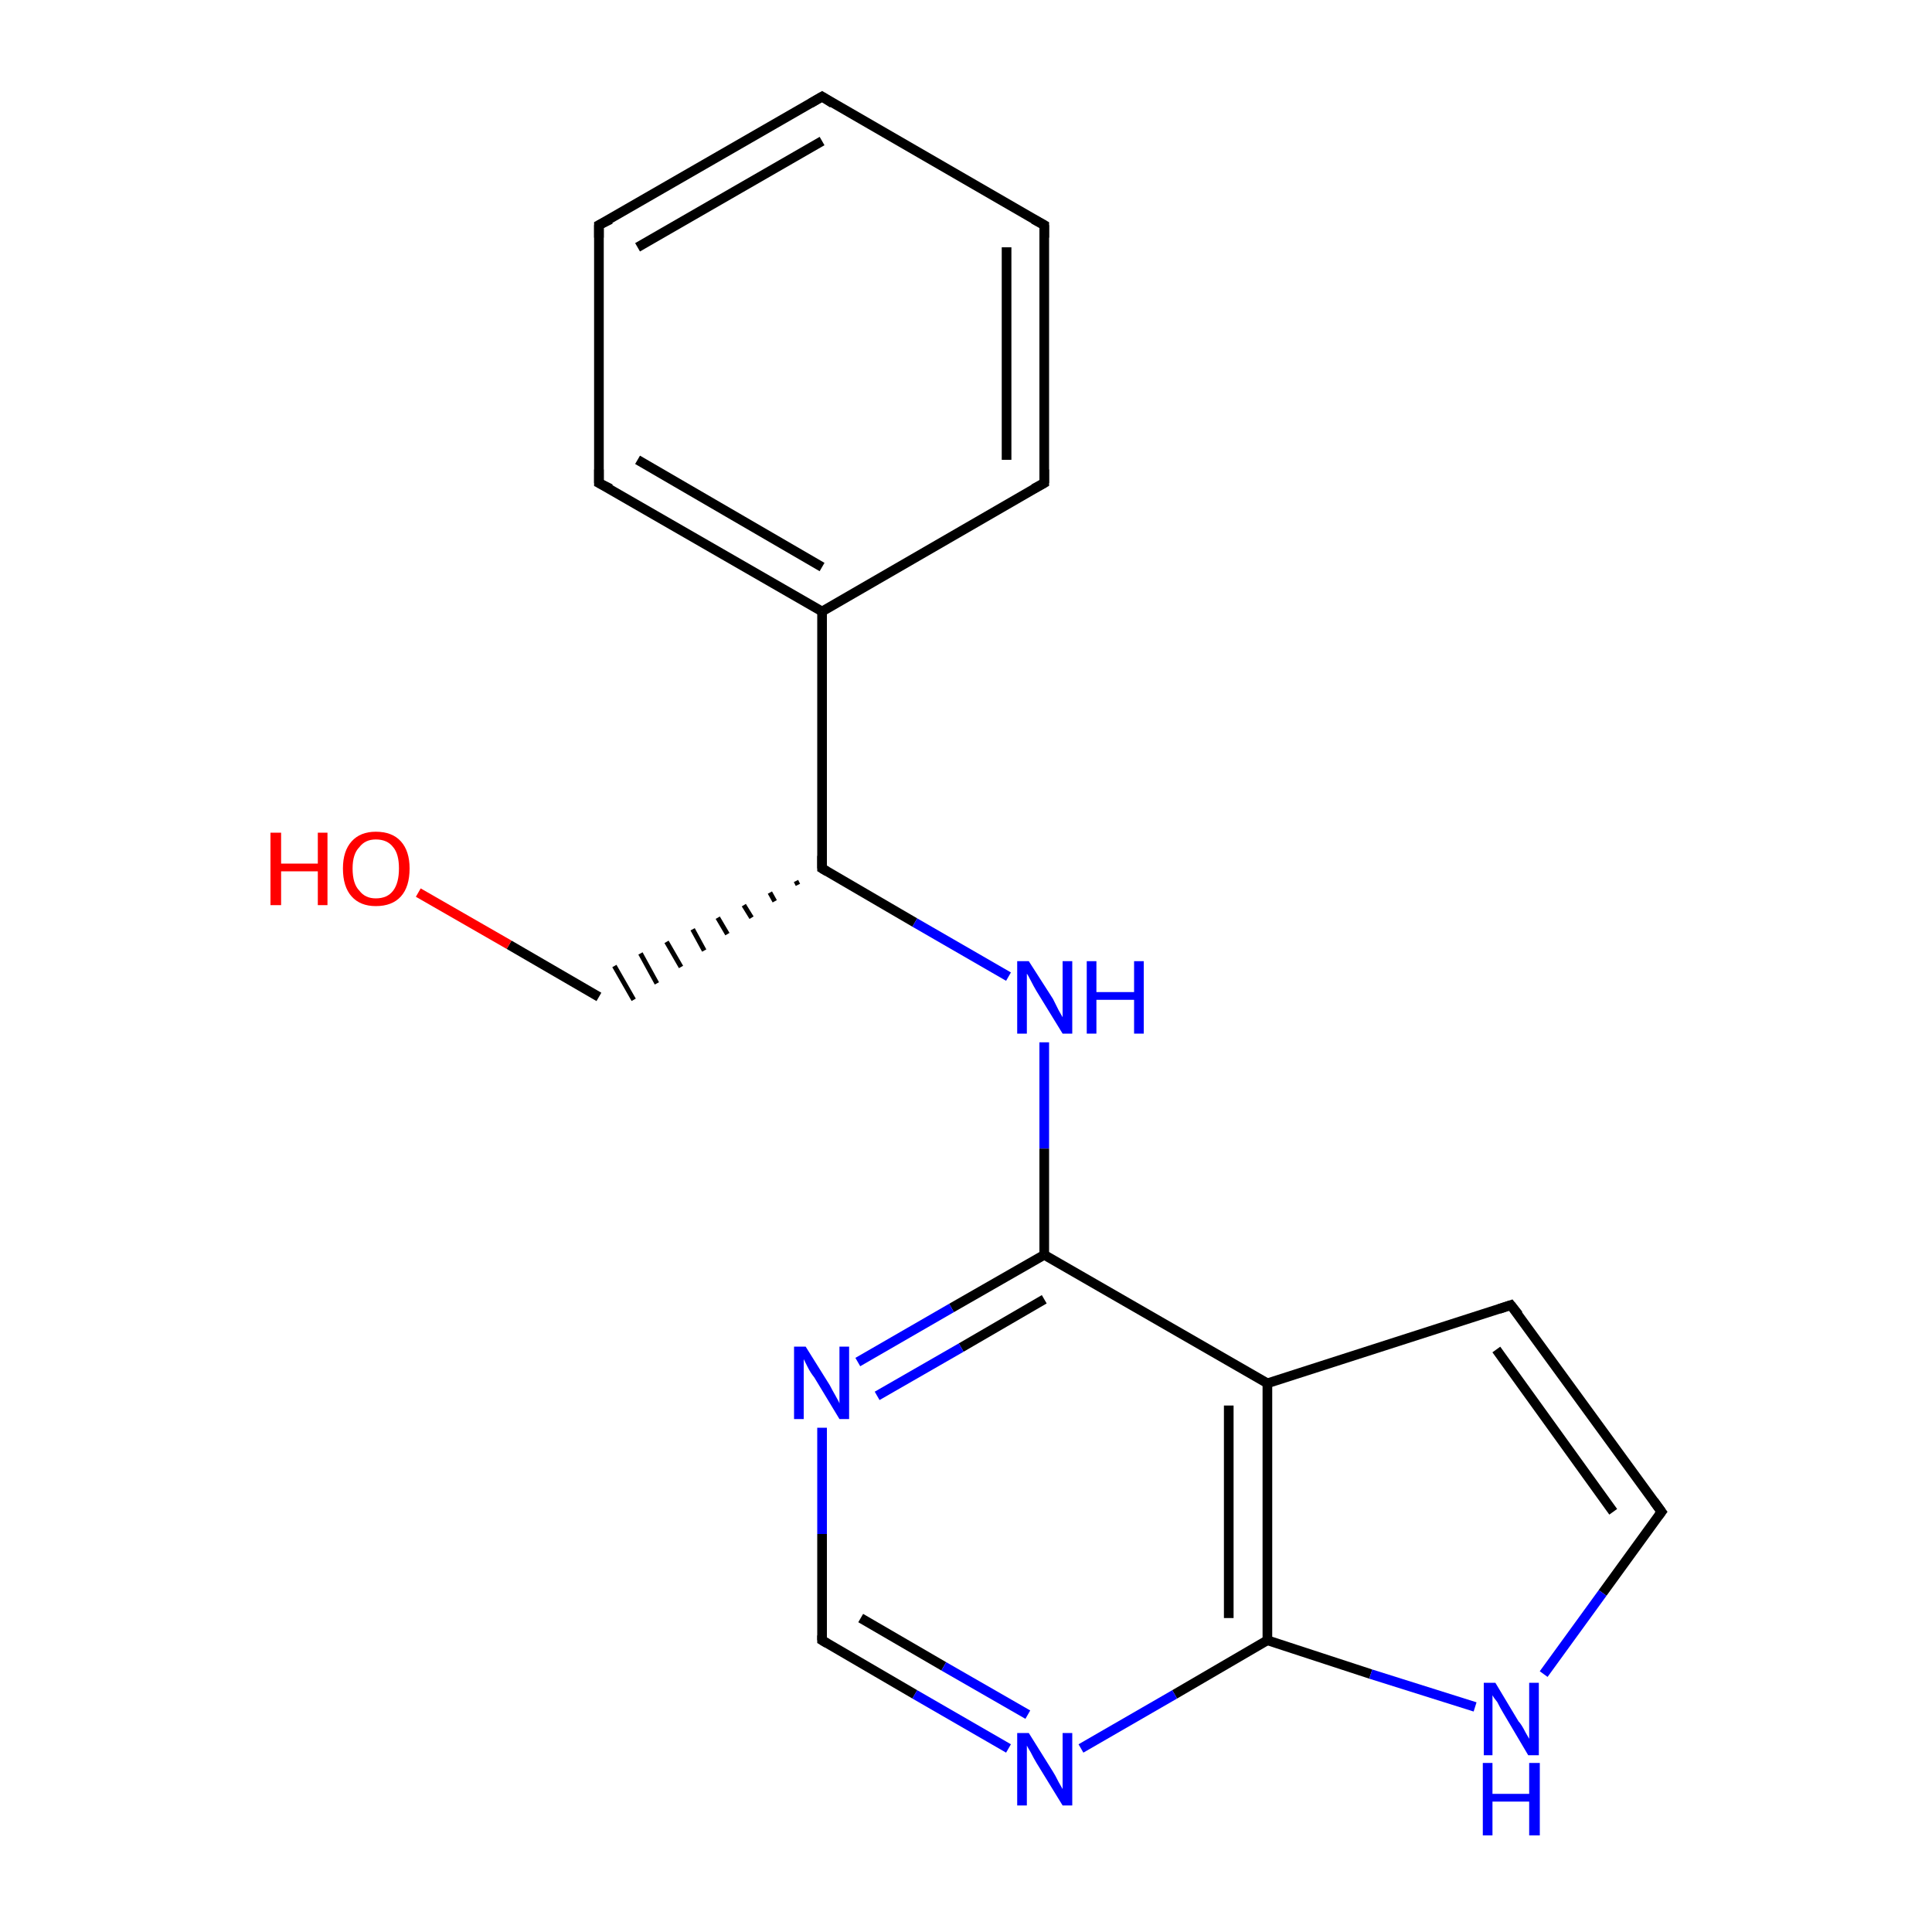 <?xml version='1.0' encoding='iso-8859-1'?>
<svg version='1.1' baseProfile='full'
              xmlns='http://www.w3.org/2000/svg'
                      xmlns:rdkit='http://www.rdkit.org/xml'
                      xmlns:xlink='http://www.w3.org/1999/xlink'
                  xml:space='preserve'
width='200px' height='200px' viewBox='0 0 200 200'>
<!-- END OF HEADER -->
<rect style='opacity:1.0;fill:#FFFFFF;stroke:none' width='200.0' height='200.0' x='0.0' y='0.0'> </rect>
<path class='bond-0 atom-4 atom-8' d='M 85.1,10.0 L 62.0,23.3' style='fill:none;fill-rule:evenodd;stroke:#000000;stroke-width:1.0px;stroke-linecap:butt;stroke-linejoin:miter;stroke-opacity:1' />
<path class='bond-0 atom-4 atom-8' d='M 85.1,14.6 L 66.0,25.6' style='fill:none;fill-rule:evenodd;stroke:#000000;stroke-width:1.0px;stroke-linecap:butt;stroke-linejoin:miter;stroke-opacity:1' />
<path class='bond-1 atom-4 atom-9' d='M 85.1,10.0 L 108.1,23.3' style='fill:none;fill-rule:evenodd;stroke:#000000;stroke-width:1.0px;stroke-linecap:butt;stroke-linejoin:miter;stroke-opacity:1' />
<path class='bond-2 atom-8 atom-7' d='M 62.0,23.3 L 62.0,50.0' style='fill:none;fill-rule:evenodd;stroke:#000000;stroke-width:1.0px;stroke-linecap:butt;stroke-linejoin:miter;stroke-opacity:1' />
<path class='bond-3 atom-9 atom-5' d='M 108.1,23.3 L 108.1,50.0' style='fill:none;fill-rule:evenodd;stroke:#000000;stroke-width:1.0px;stroke-linecap:butt;stroke-linejoin:miter;stroke-opacity:1' />
<path class='bond-3 atom-9 atom-5' d='M 104.2,25.6 L 104.2,47.6' style='fill:none;fill-rule:evenodd;stroke:#000000;stroke-width:1.0px;stroke-linecap:butt;stroke-linejoin:miter;stroke-opacity:1' />
<path class='bond-4 atom-6 atom-18' d='M 62.0,103.2 L 52.7,97.8' style='fill:none;fill-rule:evenodd;stroke:#000000;stroke-width:1.0px;stroke-linecap:butt;stroke-linejoin:miter;stroke-opacity:1' />
<path class='bond-4 atom-6 atom-18' d='M 52.7,97.8 L 43.3,92.4' style='fill:none;fill-rule:evenodd;stroke:#FF0000;stroke-width:1.0px;stroke-linecap:butt;stroke-linejoin:miter;stroke-opacity:1' />
<path class='bond-5 atom-10 atom-6' d='M 82.4,91.2 L 82.6,91.6' style='fill:none;fill-rule:evenodd;stroke:#000000;stroke-width:0.5px;stroke-linecap:butt;stroke-linejoin:miter;stroke-opacity:1' />
<path class='bond-5 atom-10 atom-6' d='M 79.7,92.4 L 80.2,93.3' style='fill:none;fill-rule:evenodd;stroke:#000000;stroke-width:0.5px;stroke-linecap:butt;stroke-linejoin:miter;stroke-opacity:1' />
<path class='bond-5 atom-10 atom-6' d='M 77.0,93.7 L 77.8,95.0' style='fill:none;fill-rule:evenodd;stroke:#000000;stroke-width:0.5px;stroke-linecap:butt;stroke-linejoin:miter;stroke-opacity:1' />
<path class='bond-5 atom-10 atom-6' d='M 74.3,95.0 L 75.3,96.7' style='fill:none;fill-rule:evenodd;stroke:#000000;stroke-width:0.5px;stroke-linecap:butt;stroke-linejoin:miter;stroke-opacity:1' />
<path class='bond-5 atom-10 atom-6' d='M 71.7,96.2 L 72.9,98.4' style='fill:none;fill-rule:evenodd;stroke:#000000;stroke-width:0.5px;stroke-linecap:butt;stroke-linejoin:miter;stroke-opacity:1' />
<path class='bond-5 atom-10 atom-6' d='M 69.0,97.5 L 70.5,100.1' style='fill:none;fill-rule:evenodd;stroke:#000000;stroke-width:0.5px;stroke-linecap:butt;stroke-linejoin:miter;stroke-opacity:1' />
<path class='bond-5 atom-10 atom-6' d='M 66.3,98.7 L 68.0,101.8' style='fill:none;fill-rule:evenodd;stroke:#000000;stroke-width:0.5px;stroke-linecap:butt;stroke-linejoin:miter;stroke-opacity:1' />
<path class='bond-5 atom-10 atom-6' d='M 63.6,100.0 L 65.6,103.5' style='fill:none;fill-rule:evenodd;stroke:#000000;stroke-width:0.5px;stroke-linecap:butt;stroke-linejoin:miter;stroke-opacity:1' />
<path class='bond-6 atom-7 atom-3' d='M 62.0,50.0 L 85.1,63.3' style='fill:none;fill-rule:evenodd;stroke:#000000;stroke-width:1.0px;stroke-linecap:butt;stroke-linejoin:miter;stroke-opacity:1' />
<path class='bond-6 atom-7 atom-3' d='M 66.0,47.6 L 85.1,58.7' style='fill:none;fill-rule:evenodd;stroke:#000000;stroke-width:1.0px;stroke-linecap:butt;stroke-linejoin:miter;stroke-opacity:1' />
<path class='bond-7 atom-5 atom-3' d='M 108.1,50.0 L 85.1,63.3' style='fill:none;fill-rule:evenodd;stroke:#000000;stroke-width:1.0px;stroke-linecap:butt;stroke-linejoin:miter;stroke-opacity:1' />
<path class='bond-8 atom-3 atom-10' d='M 85.1,63.3 L 85.1,89.9' style='fill:none;fill-rule:evenodd;stroke:#000000;stroke-width:1.0px;stroke-linecap:butt;stroke-linejoin:miter;stroke-opacity:1' />
<path class='bond-9 atom-10 atom-15' d='M 85.1,89.9 L 94.7,95.5' style='fill:none;fill-rule:evenodd;stroke:#000000;stroke-width:1.0px;stroke-linecap:butt;stroke-linejoin:miter;stroke-opacity:1' />
<path class='bond-9 atom-10 atom-15' d='M 94.7,95.5 L 104.4,101.1' style='fill:none;fill-rule:evenodd;stroke:#0000FF;stroke-width:1.0px;stroke-linecap:butt;stroke-linejoin:miter;stroke-opacity:1' />
<path class='bond-10 atom-15 atom-1' d='M 108.1,107.9 L 108.1,118.9' style='fill:none;fill-rule:evenodd;stroke:#0000FF;stroke-width:1.0px;stroke-linecap:butt;stroke-linejoin:miter;stroke-opacity:1' />
<path class='bond-10 atom-15 atom-1' d='M 108.1,118.9 L 108.1,129.9' style='fill:none;fill-rule:evenodd;stroke:#000000;stroke-width:1.0px;stroke-linecap:butt;stroke-linejoin:miter;stroke-opacity:1' />
<path class='bond-11 atom-1 atom-2' d='M 108.1,129.9 L 131.2,143.2' style='fill:none;fill-rule:evenodd;stroke:#000000;stroke-width:1.0px;stroke-linecap:butt;stroke-linejoin:miter;stroke-opacity:1' />
<path class='bond-12 atom-1 atom-0' d='M 108.1,129.9 L 98.5,135.4' style='fill:none;fill-rule:evenodd;stroke:#000000;stroke-width:1.0px;stroke-linecap:butt;stroke-linejoin:miter;stroke-opacity:1' />
<path class='bond-12 atom-1 atom-0' d='M 98.5,135.4 L 88.8,141.0' style='fill:none;fill-rule:evenodd;stroke:#0000FF;stroke-width:1.0px;stroke-linecap:butt;stroke-linejoin:miter;stroke-opacity:1' />
<path class='bond-12 atom-1 atom-0' d='M 108.1,134.5 L 99.5,139.5' style='fill:none;fill-rule:evenodd;stroke:#000000;stroke-width:1.0px;stroke-linecap:butt;stroke-linejoin:miter;stroke-opacity:1' />
<path class='bond-12 atom-1 atom-0' d='M 99.5,139.5 L 90.8,144.5' style='fill:none;fill-rule:evenodd;stroke:#0000FF;stroke-width:1.0px;stroke-linecap:butt;stroke-linejoin:miter;stroke-opacity:1' />
<path class='bond-13 atom-13 atom-2' d='M 156.4,135.1 L 131.2,143.2' style='fill:none;fill-rule:evenodd;stroke:#000000;stroke-width:1.0px;stroke-linecap:butt;stroke-linejoin:miter;stroke-opacity:1' />
<path class='bond-14 atom-13 atom-14' d='M 156.4,135.1 L 172.0,156.5' style='fill:none;fill-rule:evenodd;stroke:#000000;stroke-width:1.0px;stroke-linecap:butt;stroke-linejoin:miter;stroke-opacity:1' />
<path class='bond-14 atom-13 atom-14' d='M 154.9,139.7 L 167.0,156.5' style='fill:none;fill-rule:evenodd;stroke:#000000;stroke-width:1.0px;stroke-linecap:butt;stroke-linejoin:miter;stroke-opacity:1' />
<path class='bond-15 atom-2 atom-12' d='M 131.2,143.2 L 131.2,169.8' style='fill:none;fill-rule:evenodd;stroke:#000000;stroke-width:1.0px;stroke-linecap:butt;stroke-linejoin:miter;stroke-opacity:1' />
<path class='bond-15 atom-2 atom-12' d='M 127.2,145.5 L 127.2,167.5' style='fill:none;fill-rule:evenodd;stroke:#000000;stroke-width:1.0px;stroke-linecap:butt;stroke-linejoin:miter;stroke-opacity:1' />
<path class='bond-16 atom-0 atom-11' d='M 85.1,147.8 L 85.1,158.8' style='fill:none;fill-rule:evenodd;stroke:#0000FF;stroke-width:1.0px;stroke-linecap:butt;stroke-linejoin:miter;stroke-opacity:1' />
<path class='bond-16 atom-0 atom-11' d='M 85.1,158.8 L 85.1,169.8' style='fill:none;fill-rule:evenodd;stroke:#000000;stroke-width:1.0px;stroke-linecap:butt;stroke-linejoin:miter;stroke-opacity:1' />
<path class='bond-17 atom-14 atom-17' d='M 172.0,156.5 L 165.9,164.9' style='fill:none;fill-rule:evenodd;stroke:#000000;stroke-width:1.0px;stroke-linecap:butt;stroke-linejoin:miter;stroke-opacity:1' />
<path class='bond-17 atom-14 atom-17' d='M 165.9,164.9 L 159.8,173.3' style='fill:none;fill-rule:evenodd;stroke:#0000FF;stroke-width:1.0px;stroke-linecap:butt;stroke-linejoin:miter;stroke-opacity:1' />
<path class='bond-18 atom-12 atom-17' d='M 131.2,169.8 L 141.9,173.3' style='fill:none;fill-rule:evenodd;stroke:#000000;stroke-width:1.0px;stroke-linecap:butt;stroke-linejoin:miter;stroke-opacity:1' />
<path class='bond-18 atom-12 atom-17' d='M 141.9,173.3 L 152.7,176.7' style='fill:none;fill-rule:evenodd;stroke:#0000FF;stroke-width:1.0px;stroke-linecap:butt;stroke-linejoin:miter;stroke-opacity:1' />
<path class='bond-19 atom-12 atom-16' d='M 131.2,169.8 L 121.6,175.4' style='fill:none;fill-rule:evenodd;stroke:#000000;stroke-width:1.0px;stroke-linecap:butt;stroke-linejoin:miter;stroke-opacity:1' />
<path class='bond-19 atom-12 atom-16' d='M 121.6,175.4 L 111.9,181.0' style='fill:none;fill-rule:evenodd;stroke:#0000FF;stroke-width:1.0px;stroke-linecap:butt;stroke-linejoin:miter;stroke-opacity:1' />
<path class='bond-20 atom-11 atom-16' d='M 85.1,169.8 L 94.7,175.4' style='fill:none;fill-rule:evenodd;stroke:#000000;stroke-width:1.0px;stroke-linecap:butt;stroke-linejoin:miter;stroke-opacity:1' />
<path class='bond-20 atom-11 atom-16' d='M 94.7,175.4 L 104.4,181.0' style='fill:none;fill-rule:evenodd;stroke:#0000FF;stroke-width:1.0px;stroke-linecap:butt;stroke-linejoin:miter;stroke-opacity:1' />
<path class='bond-20 atom-11 atom-16' d='M 89.1,167.5 L 97.7,172.5' style='fill:none;fill-rule:evenodd;stroke:#000000;stroke-width:1.0px;stroke-linecap:butt;stroke-linejoin:miter;stroke-opacity:1' />
<path class='bond-20 atom-11 atom-16' d='M 97.7,172.5 L 106.4,177.5' style='fill:none;fill-rule:evenodd;stroke:#0000FF;stroke-width:1.0px;stroke-linecap:butt;stroke-linejoin:miter;stroke-opacity:1' />
<path d='M 83.9,10.7 L 85.1,10.0 L 86.2,10.7' style='fill:none;stroke:#000000;stroke-width:1.0px;stroke-linecap:butt;stroke-linejoin:miter;stroke-miterlimit:10;stroke-opacity:1;' />
<path d='M 108.1,48.6 L 108.1,50.0 L 107.0,50.6' style='fill:none;stroke:#000000;stroke-width:1.0px;stroke-linecap:butt;stroke-linejoin:miter;stroke-miterlimit:10;stroke-opacity:1;' />
<path d='M 62.0,48.6 L 62.0,50.0 L 63.2,50.6' style='fill:none;stroke:#000000;stroke-width:1.0px;stroke-linecap:butt;stroke-linejoin:miter;stroke-miterlimit:10;stroke-opacity:1;' />
<path d='M 63.2,22.7 L 62.0,23.3 L 62.0,24.6' style='fill:none;stroke:#000000;stroke-width:1.0px;stroke-linecap:butt;stroke-linejoin:miter;stroke-miterlimit:10;stroke-opacity:1;' />
<path d='M 107.0,22.7 L 108.1,23.3 L 108.1,24.6' style='fill:none;stroke:#000000;stroke-width:1.0px;stroke-linecap:butt;stroke-linejoin:miter;stroke-miterlimit:10;stroke-opacity:1;' />
<path d='M 85.1,88.6 L 85.1,89.9 L 85.6,90.2' style='fill:none;stroke:#000000;stroke-width:1.0px;stroke-linecap:butt;stroke-linejoin:miter;stroke-miterlimit:10;stroke-opacity:1;' />
<path d='M 85.1,169.3 L 85.1,169.8 L 85.6,170.1' style='fill:none;stroke:#000000;stroke-width:1.0px;stroke-linecap:butt;stroke-linejoin:miter;stroke-miterlimit:10;stroke-opacity:1;' />
<path d='M 155.2,135.5 L 156.4,135.1 L 157.2,136.1' style='fill:none;stroke:#000000;stroke-width:1.0px;stroke-linecap:butt;stroke-linejoin:miter;stroke-miterlimit:10;stroke-opacity:1;' />
<path d='M 171.2,155.4 L 172.0,156.5 L 171.7,156.9' style='fill:none;stroke:#000000;stroke-width:1.0px;stroke-linecap:butt;stroke-linejoin:miter;stroke-miterlimit:10;stroke-opacity:1;' />
<path class='atom-0' d='M 83.4 139.4
L 85.9 143.4
Q 86.1 143.8, 86.5 144.5
Q 86.9 145.2, 86.9 145.3
L 86.9 139.4
L 87.9 139.4
L 87.9 146.9
L 86.9 146.9
L 84.3 142.6
Q 83.9 142.1, 83.6 141.5
Q 83.3 140.9, 83.2 140.7
L 83.2 146.9
L 82.2 146.9
L 82.2 139.4
L 83.4 139.4
' fill='#0000FF'/>
<path class='atom-15' d='M 106.5 99.5
L 109.0 103.4
Q 109.2 103.8, 109.6 104.6
Q 110.0 105.3, 110.0 105.3
L 110.0 99.5
L 111.0 99.5
L 111.0 107.0
L 110.0 107.0
L 107.3 102.6
Q 107.0 102.1, 106.7 101.5
Q 106.4 100.9, 106.3 100.8
L 106.3 107.0
L 105.3 107.0
L 105.3 99.5
L 106.5 99.5
' fill='#0000FF'/>
<path class='atom-15' d='M 112.5 99.5
L 113.5 99.5
L 113.5 102.7
L 117.4 102.7
L 117.4 99.5
L 118.4 99.5
L 118.4 107.0
L 117.4 107.0
L 117.4 103.5
L 113.5 103.5
L 113.5 107.0
L 112.5 107.0
L 112.5 99.5
' fill='#0000FF'/>
<path class='atom-16' d='M 106.5 179.4
L 109.0 183.4
Q 109.2 183.7, 109.6 184.5
Q 110.0 185.2, 110.0 185.2
L 110.0 179.4
L 111.0 179.4
L 111.0 186.9
L 110.0 186.9
L 107.3 182.5
Q 107.0 182.0, 106.7 181.4
Q 106.4 180.9, 106.3 180.7
L 106.3 186.9
L 105.3 186.9
L 105.3 179.4
L 106.5 179.4
' fill='#0000FF'/>
<path class='atom-17' d='M 154.8 174.2
L 157.2 178.2
Q 157.5 178.5, 157.9 179.3
Q 158.3 180.0, 158.3 180.0
L 158.3 174.2
L 159.3 174.2
L 159.3 181.7
L 158.2 181.7
L 155.6 177.3
Q 155.3 176.8, 155.0 176.2
Q 154.6 175.7, 154.5 175.5
L 154.5 181.7
L 153.6 181.7
L 153.6 174.2
L 154.8 174.2
' fill='#0000FF'/>
<path class='atom-17' d='M 153.5 182.5
L 154.5 182.5
L 154.5 185.7
L 158.3 185.7
L 158.3 182.5
L 159.4 182.5
L 159.4 190.0
L 158.3 190.0
L 158.3 186.5
L 154.5 186.5
L 154.5 190.0
L 153.5 190.0
L 153.5 182.5
' fill='#0000FF'/>
<path class='atom-18' d='M 28.0 86.2
L 29.1 86.2
L 29.1 89.4
L 32.9 89.4
L 32.9 86.2
L 33.9 86.2
L 33.9 93.7
L 32.9 93.7
L 32.9 90.2
L 29.1 90.2
L 29.1 93.7
L 28.0 93.7
L 28.0 86.2
' fill='#FF0000'/>
<path class='atom-18' d='M 35.5 89.9
Q 35.5 88.1, 36.4 87.1
Q 37.3 86.1, 38.9 86.1
Q 40.6 86.1, 41.5 87.1
Q 42.4 88.1, 42.4 89.9
Q 42.4 91.8, 41.5 92.8
Q 40.6 93.8, 38.9 93.8
Q 37.3 93.8, 36.4 92.8
Q 35.5 91.8, 35.5 89.9
M 38.9 93.0
Q 40.1 93.0, 40.7 92.2
Q 41.3 91.4, 41.3 89.9
Q 41.3 88.4, 40.7 87.7
Q 40.1 86.9, 38.9 86.9
Q 37.8 86.9, 37.2 87.7
Q 36.5 88.4, 36.5 89.9
Q 36.5 91.5, 37.2 92.2
Q 37.8 93.0, 38.9 93.0
' fill='#FF0000'/>
</svg>
